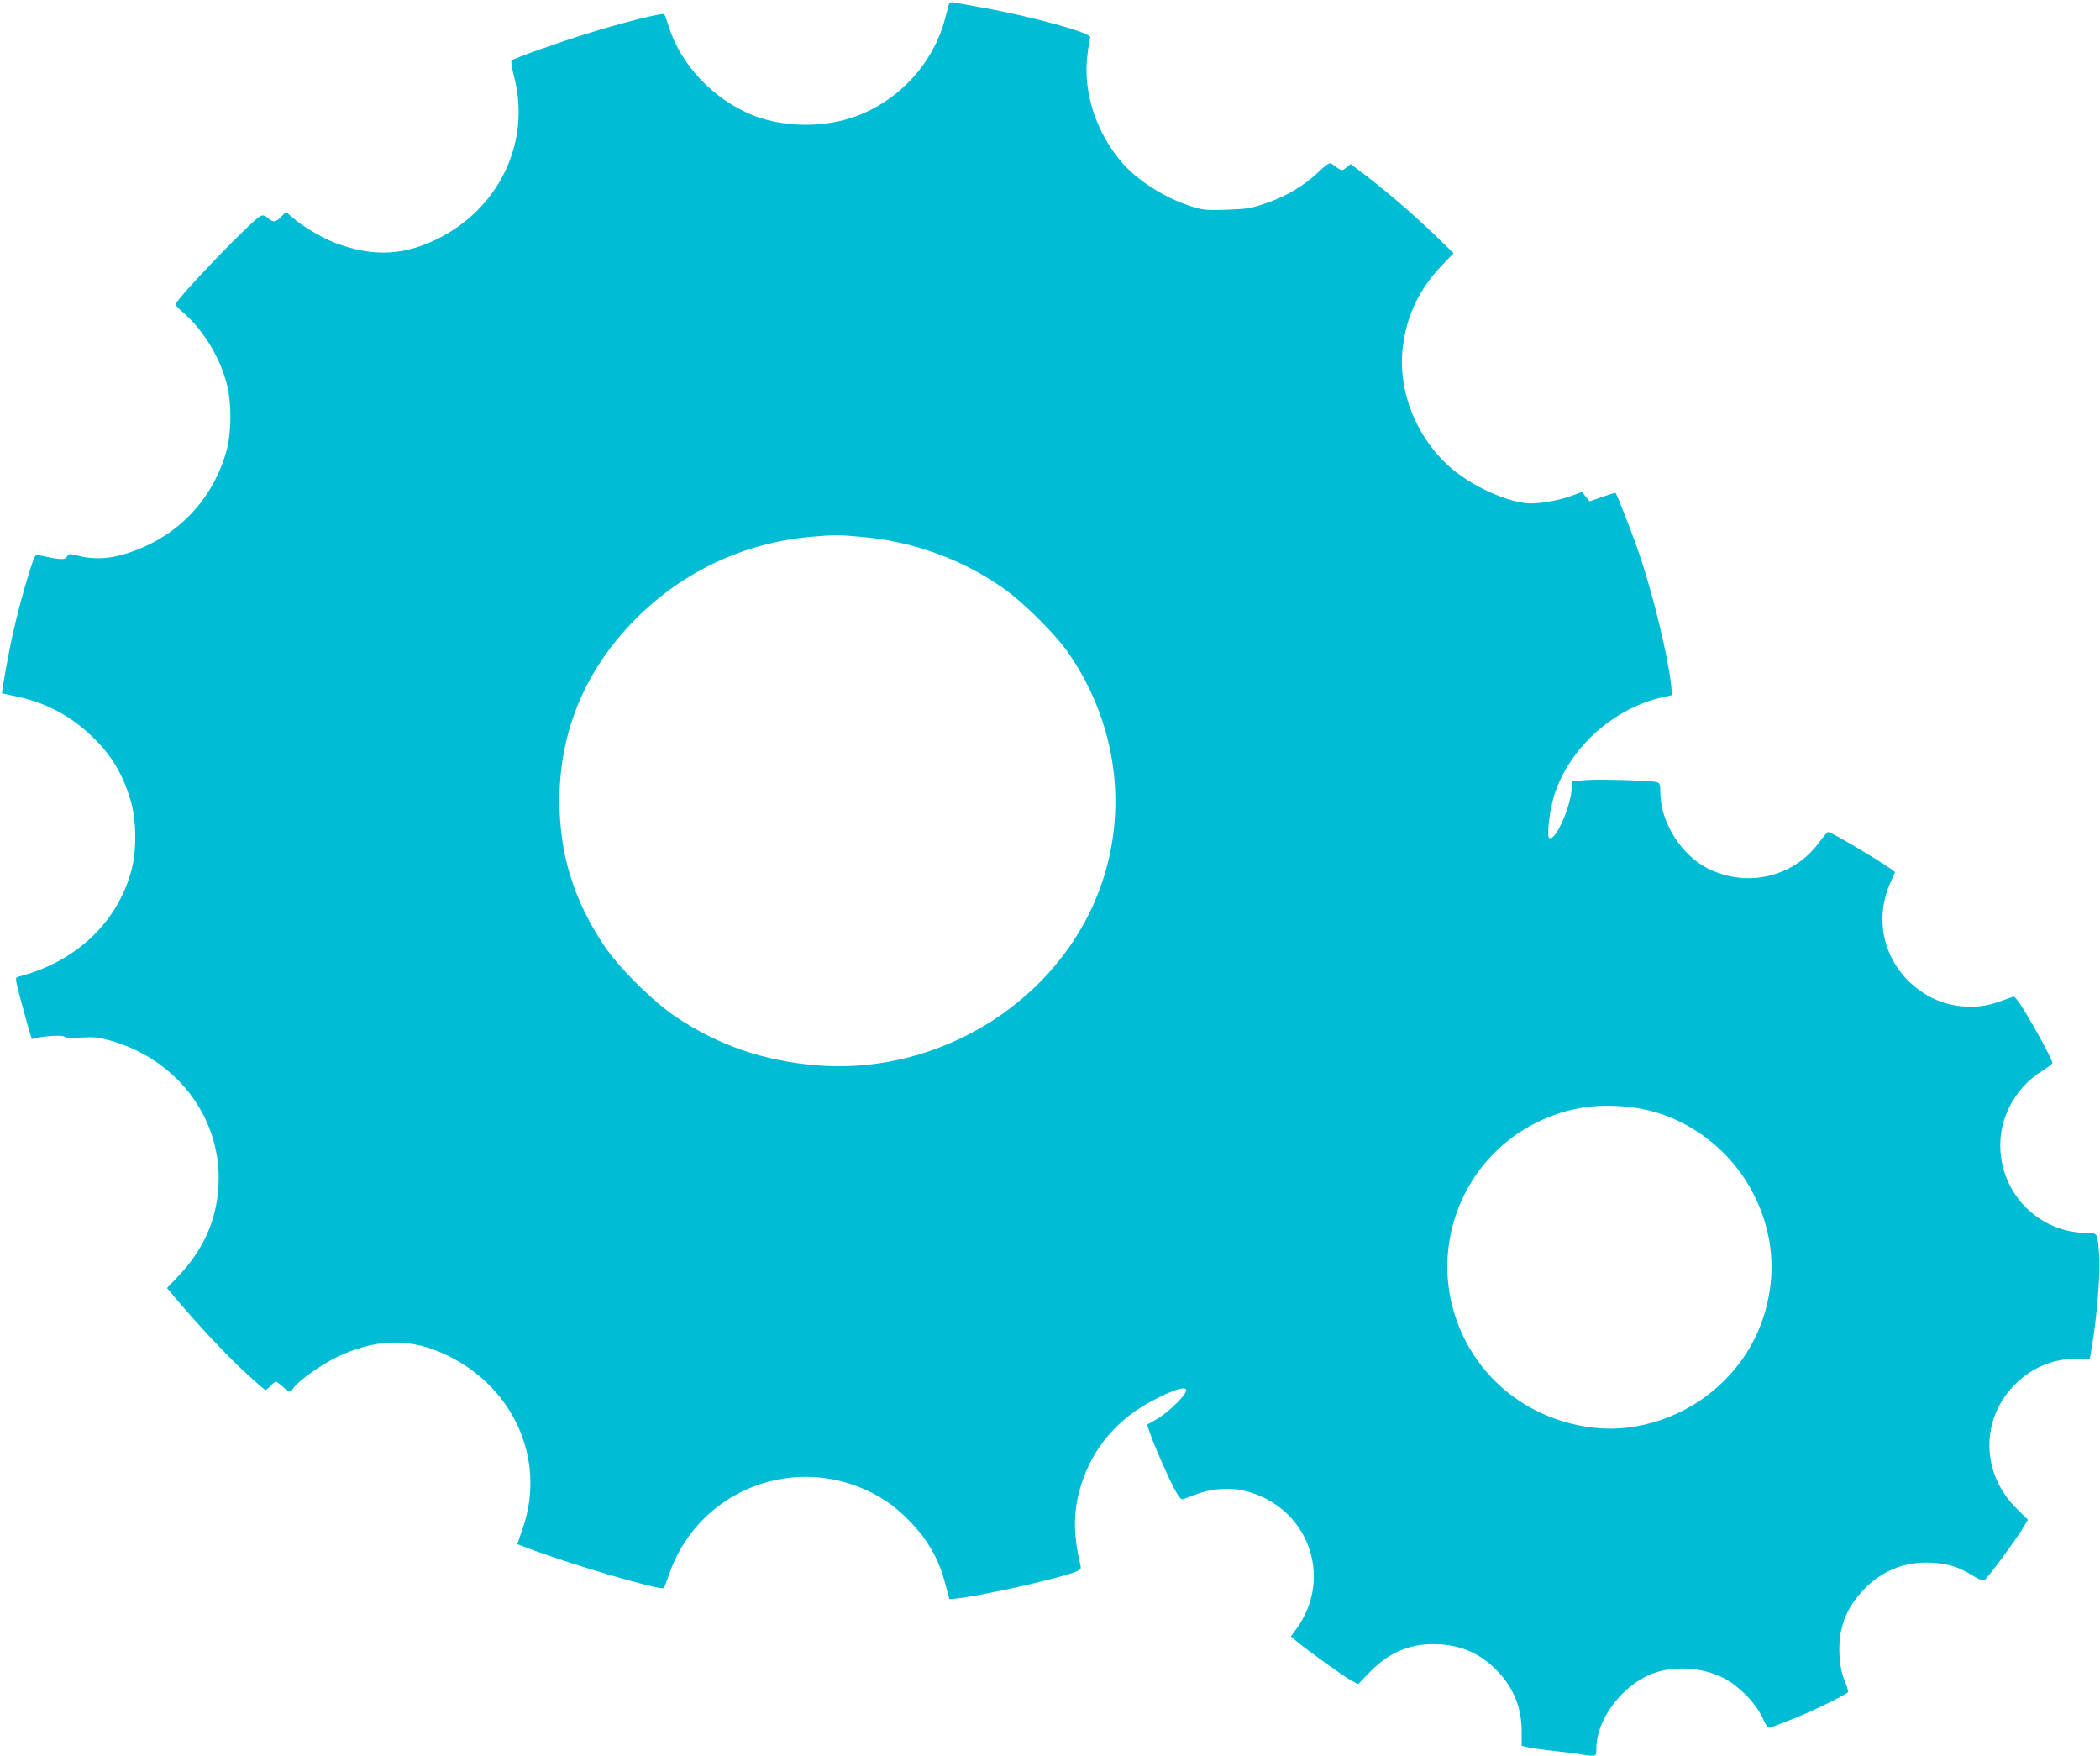 <?xml version="1.0" standalone="no"?>
<!DOCTYPE svg PUBLIC "-//W3C//DTD SVG 20010904//EN"
 "http://www.w3.org/TR/2001/REC-SVG-20010904/DTD/svg10.dtd">
<svg version="1.0" xmlns="http://www.w3.org/2000/svg"
 width="1280pt" height="1070pt" viewBox="0 0 1280 1070"
 preserveAspectRatio="xMidYMid meet">
<g transform="translate(0,1070) scale(0.1,-0.1)"
fill="#00bcd4" stroke="none">
<path d="M5785 10678 c-2 -7 -13 -49 -25 -93 -71 -268 -274 -492 -536 -591
-195 -74 -443 -72 -634 3 -242 97 -444 311 -516 548 -10 33 -21 64 -25 68 -9
11 -250 -49 -474 -119 -175 -54 -442 -149 -457 -163 -5 -4 3 -51 17 -105 97
-382 -81 -773 -438 -966 -218 -118 -421 -130 -654 -40 -84 32 -200 101 -264
158 l-36 31 -28 -29 c-34 -35 -51 -37 -81 -9 -15 14 -29 19 -43 14 -43 -13
-521 -510 -521 -541 0 -5 25 -31 56 -57 114 -101 214 -265 255 -422 33 -123
31 -310 -5 -428 -92 -308 -323 -532 -636 -619 -87 -25 -180 -26 -262 -5 -55
14 -58 14 -70 -5 -14 -21 -33 -21 -169 8 -26 6 -27 3 -62 -108 -36 -114 -74
-258 -101 -380 -21 -91 -67 -350 -64 -352 2 -2 41 -10 88 -20 174 -36 329
-117 458 -241 117 -110 190 -230 238 -392 36 -119 38 -306 5 -427 -86 -319
-338 -557 -689 -648 -20 -6 -20 -6 7 -114 16 -60 39 -144 51 -187 l24 -79 30
7 c67 14 163 18 170 7 5 -8 36 -9 99 -5 76 5 106 2 172 -16 397 -108 669 -450
668 -841 -1 -230 -83 -427 -251 -602 l-64 -67 57 -68 c133 -157 296 -331 411
-439 68 -62 127 -114 132 -114 5 0 19 11 32 25 13 14 27 25 31 25 5 0 24 -13
42 -30 40 -35 48 -36 64 -11 26 42 172 146 268 192 228 108 428 116 635 26
432 -188 643 -642 497 -1068 l-34 -99 56 -21 c267 -102 819 -264 838 -246 2 3
17 41 32 85 191 550 846 765 1332 438 76 -51 183 -159 235 -238 56 -84 90
-160 118 -268 l23 -85 34 3 c130 11 593 113 722 159 44 16 48 20 43 43 -45
189 -45 325 -1 475 70 240 228 424 460 540 120 61 185 79 185 52 0 -27 -105
-131 -173 -171 l-65 -38 18 -53 c27 -79 107 -260 148 -338 26 -48 41 -67 52
-63 8 2 46 16 84 31 92 34 199 42 289 21 385 -91 549 -521 321 -839 l-36 -49
38 -32 c66 -55 282 -210 327 -235 l45 -24 73 75 c112 115 235 169 385 169 143
0 262 -44 360 -134 119 -108 178 -239 179 -394 l0 -92 45 -10 c25 -5 92 -15
150 -21 58 -6 132 -15 166 -21 95 -14 94 -15 94 34 0 190 175 410 374 469 125
36 273 24 392 -33 94 -44 202 -152 245 -243 33 -70 35 -71 71 -56 13 5 69 27
126 49 109 43 317 145 326 159 3 5 -7 37 -21 73 -19 46 -27 89 -31 154 -8 158
37 281 146 396 111 118 257 176 417 166 100 -6 162 -25 245 -76 49 -30 68 -36
78 -28 23 18 185 238 225 304 l38 62 -70 69 c-211 207 -221 530 -22 742 104
111 238 170 386 170 l83 0 11 63 c31 177 55 464 46 567 -11 143 -6 135 -85
137 -276 6 -501 225 -517 503 -12 193 88 382 259 487 32 20 58 40 58 45 0 16
-72 153 -148 281 -56 94 -80 127 -92 123 -8 -3 -49 -17 -90 -32 -147 -53 -324
-32 -455 54 -232 151 -314 430 -200 679 14 30 25 57 25 58 0 14 -384 245 -407
245 -5 0 -28 -27 -53 -61 -155 -213 -437 -281 -677 -163 -164 80 -293 285
-293 465 0 50 -3 57 -22 63 -40 10 -361 19 -440 12 l-78 -8 0 -32 c0 -114
-105 -348 -139 -310 -14 15 6 175 33 259 91 287 360 529 660 596 l58 13 -6 60
c-19 175 -104 528 -186 776 -42 126 -142 385 -153 396 -2 2 -38 -9 -81 -24
l-77 -27 -23 28 -23 29 -69 -25 c-87 -31 -214 -51 -276 -43 -126 17 -292 90
-416 184 -231 174 -366 484 -332 763 24 199 100 357 242 505 l68 71 -102 99
c-153 148 -329 298 -489 417 l-36 27 -27 -21 c-29 -23 -25 -24 -92 25 -9 7
-32 -9 -83 -57 -89 -83 -194 -145 -319 -187 -85 -29 -113 -34 -234 -38 -120
-4 -145 -2 -209 18 -163 49 -341 162 -438 278 -154 185 -231 428 -203 647 6
51 14 99 17 107 11 27 -360 129 -660 182 -82 15 -160 29 -173 32 -13 2 -24 -1
-27 -8z m-540 -3249 c319 -27 620 -136 875 -317 116 -82 305 -269 383 -378
336 -475 390 -1082 139 -1594 -299 -612 -985 -993 -1675 -931 -317 28 -586
121 -844 292 -142 95 -352 303 -442 438 -186 281 -271 558 -271 884 0 409 151
778 439 1079 296 309 680 492 1106 528 133 11 159 11 290 -1z m4730 -3481
c300 -46 574 -248 715 -528 96 -190 128 -391 96 -590 -36 -224 -138 -415 -302
-568 -205 -192 -498 -293 -765 -263 -386 43 -702 285 -835 640 -176 468 33
998 481 1220 192 95 386 123 610 89z"/>
</g>
</svg>
